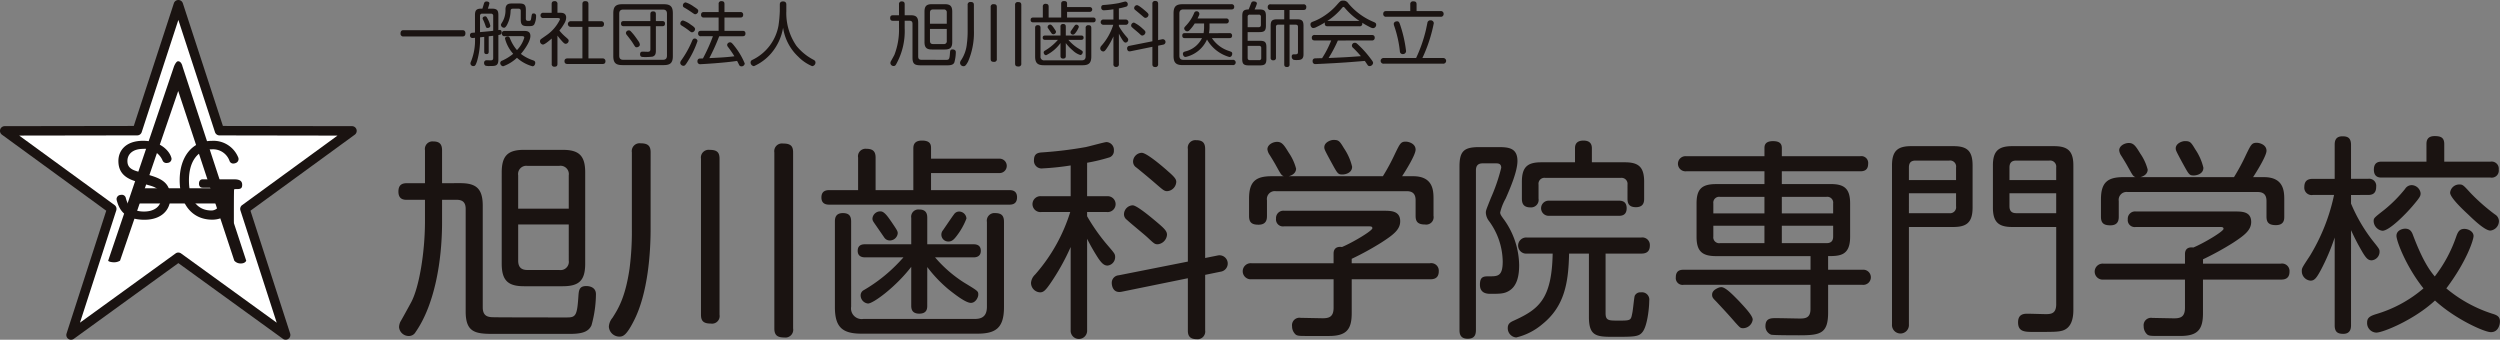 <svg xmlns="http://www.w3.org/2000/svg" width="428.688" height="58.254" viewBox="0 0 428.688 58.254">
  <rect x="0" y="0" width="428.688" height="58.254" fill="#808080" stroke="none"/>
  <g id="グループ_347" data-name="グループ 347" transform="translate(-39.999 -9520)">
    <g id="グループ_7" data-name="グループ 7" transform="translate(108.681 9520.099)">
      <path id="パス_40" data-name="パス 40" d="M100.575,154.4c.144,0,.528.01.528.54s-.362.542-.528.542H90.507a.468.468,0,0,1-.53-.53c0-.542.386-.552.53-.552Z" transform="translate(-89.977 -149.326)" fill="#1a1311"/>
      <path id="パス_41" data-name="パス 41" d="M99.36,157.6c-.252.022-.456.046-.72.082a13.371,13.371,0,0,1-.506,4.062c-.25.769-.371.865-.624.865a.479.479,0,0,1-.516-.456,1.02,1.02,0,0,1,.11-.36,9.689,9.689,0,0,0,.671-4.038,2.56,2.56,0,0,1-.395.038.415.415,0,0,1-.458-.47.384.384,0,0,1,.312-.42c.086-.01.458-.036.54-.036v-2.978c0-.758.17-1.13,1.058-1.13h.216c.048-.132.24-.794.29-.938a.4.4,0,0,1,.42-.288c.094,0,.492.012.492.338a8.408,8.408,0,0,1-.266.889h.672c.89,0,1.13.264,1.13,1.13v2.546a1.328,1.328,0,0,1,.228-.024c.336,0,.336.336.336.41,0,.37-.24.407-.564.467v4.18c0,1.13-.468,1.13-1.491,1.13a2.372,2.372,0,0,1-.72-.062.515.515,0,0,1-.238-.479.417.417,0,0,1,.479-.446c.1,0,.564.012.672.012.36,0,.41-.19.41-.407v-3.8c-.072,0-.648.072-.77.084v2.631c0,.254-.072.42-.384.42-.372,0-.384-.264-.384-.42Zm-.72-.818c1.345-.12,1.441-.132,1.887-.178.13-.014.19-.026.372-.05v-2.547a.344.344,0,0,0-.386-.384H99.036a.346.346,0,0,0-.4.384Zm1.335-2.223a4.568,4.568,0,0,1,.432,1.142c0,.24-.254.372-.458.372-.24,0-.262-.06-.444-.6-.072-.2-.156-.42-.24-.6-.156-.326-.18-.36-.18-.446,0-.288.348-.348.432-.348C99.721,154.077,99.781,154.2,99.974,154.558Zm2.906,2.92a.418.418,0,0,1-.492-.444c0-.408.276-.456.492-.456h3.208c.5,0,1.189,0,1.189.878,0,.973-1.141,2.5-1.633,3.064a7.074,7.074,0,0,0,2.091,1.1c.19.072.372.144.372.434,0,.24-.144.588-.47.588a6.572,6.572,0,0,1-2.666-1.455,6.892,6.892,0,0,1-2.367,1.455.577.577,0,0,1-.5-.564.445.445,0,0,1,.324-.4,8.266,8.266,0,0,0,1.9-1.177,6.211,6.211,0,0,1-1.407-2.618c0-.228.252-.36.456-.36s.288.094.386.3a6.9,6.9,0,0,0,1.213,2.043,5.229,5.229,0,0,0,1.249-2.127c0-.252-.228-.264-.42-.264Zm3.616-3.026c0,.383.2.408.47.408.372,0,.395-.11.455-.518.1-.636.11-.757.4-.757a.39.39,0,0,1,.432.446,3.218,3.218,0,0,1-.312,1.427c-.216.3-.492.3-1.13.3-.853,0-1.189-.156-1.189-1.13v-1.465c0-.252-.108-.4-.384-.4h-.829c-.326,0-.5.012-.53.372a5.354,5.354,0,0,1-.636,2.451c-.262.432-.384.443-.492.443a.532.532,0,0,1-.528-.479c0-.108.036-.168.324-.638a4,4,0,0,0,.456-2.077c.05-.961.66-.961,1.19-.961h1.177c.877,0,1.129.238,1.129,1.129Z" transform="translate(-85.009 -151.376)" fill="#1a1311"/>
      <path id="パス_42" data-name="パス 42" d="M107.369,153.49c.288,0,1.034,0,1.034.83a1.981,1.981,0,0,1-.3.971,8.08,8.08,0,0,1-.866,1.251,8.412,8.412,0,0,0,1.094,1.117c.456.4.5.446.5.636a.543.543,0,0,1-.494.518c-.154,0-.264-.06-.48-.276a12.582,12.582,0,0,1-.949-1.129v4.841c0,.372-.168.492-.528.492a.423.423,0,0,1-.456-.492v-4.337c-.36.311-1.189,1.033-1.515,1.033a.576.576,0,0,1-.492-.578.437.437,0,0,1,.156-.348c.048-.046.818-.576.95-.672a6.884,6.884,0,0,0,2.318-2.715c0-.238-.226-.238-.42-.238h-2.415a.431.431,0,0,1-.5-.446.438.438,0,0,1,.5-.456h1.407V152c0-.383.18-.5.528-.5a.433.433,0,0,1,.468.5v1.491Zm7.006,1.453a.454.454,0,0,1,.516.47c0,.372-.168.5-.516.5h-2.151v5.409h2.4a.453.453,0,0,1,.516.455c0,.36-.168.5-.516.5h-5.959c-.144,0-.552,0-.552-.479,0-.446.348-.48.552-.48h2.523v-5.409h-1.983a.487.487,0,1,1,0-.973h1.983v-2.93c0-.18.022-.506.48-.506.384,0,.552.12.552.506v2.93Z" transform="translate(-80.001 -151.401)" fill="#1a1311"/>
      <path id="パス_43" data-name="パス 43" d="M121.456,160.695c0,1.151-.42,1.549-1.561,1.549h-7.09c-1.118,0-1.561-.372-1.561-1.549v-7.342c0-1.154.432-1.549,1.561-1.549h7.09c1.129,0,1.561.384,1.561,1.549Zm-1.009-7.27c0-.456-.192-.7-.7-.7h-6.8c-.468,0-.684.228-.684.7v7.2c0,.47.2.71.684.71h6.8c.527,0,.7-.276.7-.71Zm-1.9,6.308c0,.552-.082.889-.564,1.057a9.264,9.264,0,0,1-1.345.072c-.5,0-.8,0-.8-.48,0-.444.324-.444.432-.444.144,0,.83.024.877.024.348,0,.458-.144.458-.42v-3.964h-4.554c-.168,0-.48-.026-.48-.42,0-.23.046-.468.48-.468H117.6v-1.178c0-.36.192-.48.455-.48.216,0,.492.036.492.48v1.178h1.082c.168,0,.482.034.482.42,0,.238-.062.468-.482.468h-1.082Zm-3.9-2.834c.432.527.853,1.163.913,1.247a1.187,1.187,0,0,1,.24.578c0,.312-.36.468-.552.468-.216,0-.252-.072-.66-.732-.254-.41-.769-1.057-1.046-1.407a.521.521,0,0,1-.132-.324.483.483,0,0,1,.528-.432C114.1,156.3,114.164,156.333,114.644,156.9Z" transform="translate(-74.762 -151.18)" fill="#1a1311"/>
      <path id="パス_44" data-name="パス 44" d="M119.328,161.661c-.527.877-.636.925-.841.925a.561.561,0,0,1-.552-.5.851.851,0,0,1,.192-.456,16.948,16.948,0,0,0,1.863-3.364c.072-.156.168-.36.42-.36a.483.483,0,0,1,.492.432A15.9,15.9,0,0,1,119.328,161.661Zm-.913-6.848a4.319,4.319,0,0,1,1.335.72c.36.238.732.492.732.744a.582.582,0,0,1-.516.566c-.156,0-.264-.086-.626-.374a13.449,13.449,0,0,0-1.117-.758c-.156-.094-.3-.178-.262-.444A.494.494,0,0,1,118.415,154.813Zm.458-3.1a4.82,4.82,0,0,1,1.333.686c.768.5.818.576.818.781a.573.573,0,0,1-.494.564c-.144,0-.156-.012-.648-.348-.4-.276-.8-.54-1.213-.769-.242-.134-.276-.206-.276-.434A.527.527,0,0,1,118.873,151.711Zm2.63,5.8a.432.432,0,0,1-.5-.467c0-.458.348-.458.5-.458h3.017v-2.283H122a.425.425,0,0,1-.492-.467c0-.446.314-.47.492-.47h2.525V152a.432.432,0,0,1,.479-.5c.374,0,.518.144.518.5v1.371h2.715a.425.425,0,0,1,.492.47c0,.443-.314.467-.492.467h-2.715v2.283h3.1c.144,0,.5,0,.5.458,0,.432-.3.467-.5.467h-4a35.281,35.281,0,0,1-1.695,3.75c1.743-.084,2.836-.132,4.3-.314a18.355,18.355,0,0,0-1.1-1.6.583.583,0,0,1-.144-.362.492.492,0,0,1,.48-.432c.2,0,.312.038.878.782A12.2,12.2,0,0,1,129,162.189a.553.553,0,0,1-.564.492.435.435,0,0,1-.42-.288c-.048-.1-.276-.564-.336-.648-2.091.336-6.105.564-6.261.564a.462.462,0,0,1-.527-.518.436.436,0,0,1,.3-.444c.036,0,.6-.022.638-.022a31.642,31.642,0,0,0,1.717-3.81Z" transform="translate(-69.976 -151.401)" fill="#1a1311"/>
      <path id="パス_45" data-name="パス 45" d="M129.981,152.064c0-.132,0-.54.552-.54s.564.4.564.54v1.129a9.871,9.871,0,0,0,1.731,5.947,9.306,9.306,0,0,0,2.884,2.367c.192.1.383.216.383.492a.62.62,0,0,1-.575.624A7.259,7.259,0,0,1,133.141,161a8.5,8.5,0,0,1-2.6-4.963,9.075,9.075,0,0,1-2.041,4.386,8.37,8.37,0,0,1-2.957,2.2.638.638,0,0,1-.576-.636.484.484,0,0,1,.326-.446,8.118,8.118,0,0,0,4.457-5.851,21.384,21.384,0,0,0,.228-2.5Z" transform="translate(-64.943 -151.38)" fill="#1a1311"/>
      <path id="パス_46" data-name="パス 46" d="M142.441,153.9c.89,0,1.287.288,1.287,1.285v5.791c0,.492.276.564.612.564s3.616.01,4.192.01c.506,0,.578-.12.65-1.249.022-.276.034-.539.444-.539.082,0,.552.01.552.467a6.674,6.674,0,0,1-.254,1.767c-.166.372-.527.492-1.235.492h-4.4c-1.01,0-1.537-.108-1.537-1.275v-5.85c0-.348-.156-.518-.5-.518h-.841v1.287a11.644,11.644,0,0,1-1.515,6.26.43.43,0,0,1-.372.216.553.553,0,0,1-.564-.5.758.758,0,0,1,.072-.3c.156-.264.467-.841.611-1.106a11.91,11.91,0,0,0,.794-4.637v-1.215h-1.022c-.192,0-.492-.022-.492-.467,0-.4.216-.48.492-.48h1.022v-1.875a.433.433,0,0,1,.468-.5c.36,0,.506.156.506.5V153.9Zm7.124,4.587c0,.974-.36,1.287-1.285,1.287h-2.2c-.9,0-1.273-.312-1.273-1.287v-5.2c0-.961.36-1.285,1.273-1.285h2.2c.914,0,1.285.312,1.285,1.285Zm-.937-3.136v-1.9a.473.473,0,0,0-.54-.54h-1.815c-.336,0-.527.156-.527.54v1.9Zm0,.9h-2.882V158.3c0,.36.156.54.527.54h1.815a.472.472,0,0,0,.54-.54Z" transform="translate(-54.962 -151.385)" fill="#1a1311"/>
      <path id="パス_47" data-name="パス 47" d="M148.286,156.47a12.575,12.575,0,0,1-.985,5.287c-.4.769-.59.841-.794.841a.6.6,0,0,1-.6-.564.849.849,0,0,1,.2-.5,6.132,6.132,0,0,0,.971-2.8,16.174,16.174,0,0,0,.132-2.258V152.1a.449.449,0,0,1,.506-.518c.432,0,.564.17.564.518Zm3.928,4.879a.433.433,0,0,1-.492.5c-.408,0-.564-.134-.564-.5v-8.891a.44.44,0,0,1,.492-.5c.4,0,.564.118.564.5Zm4.194.781a.444.444,0,0,1-.5.516c-.386,0-.564-.12-.564-.516V152.1a.439.439,0,0,1,.492-.506c.407,0,.576.12.576.506Z" transform="translate(-49.964 -151.341)" fill="#1a1311"/>
      <path id="パス_48" data-name="パス 48" d="M163.08,152.522a.41.41,0,1,1,0,.817h-3.87v.973h4.446c.132,0,.456,0,.456.408s-.324.42-.456.42H153.433c-.132,0-.47,0-.47-.408s.312-.42.47-.42h1.621v-1.849a.429.429,0,0,1,.468-.5c.4,0,.528.168.528.5v1.849H158.2v-2.354c0-.144,0-.47.492-.47.47,0,.516.228.516.422v.612Zm-8.423,8.433a.608.608,0,0,0,.7.7h6.356c.48,0,.684-.228.684-.7v-4.829a.432.432,0,0,1,.47-.5c.383,0,.5.168.5.5v4.855c0,1.189-.47,1.513-1.515,1.513h-6.62c-1.1,0-1.5-.4-1.5-1.513v-4.867c0-.168.01-.492.456-.492.42,0,.468.252.468.492Zm4.337-.072c0,.158,0,.468-.456.468-.432,0-.456-.288-.456-.468v-2.2a6.592,6.592,0,0,1-2.463,2.091c-.288,0-.42-.314-.42-.458a.338.338,0,0,1,.192-.312,9.083,9.083,0,0,0,2.019-1.609c.132-.144.19-.2.228-.254h-2.2c-.192,0-.408-.072-.408-.372,0-.252.144-.371.408-.371h2.643v-1.5a.413.413,0,0,1,.456-.48c.432,0,.456.3.456.48v1.5h2.643c.17,0,.408.046.408.371,0,.252-.156.372-.408.372h-2.2a7.263,7.263,0,0,0,1.621,1.417c.829.506.841.506.841.712,0,.154-.156.467-.42.467a3.16,3.16,0,0,1-1.273-.768,7.7,7.7,0,0,1-1.214-1.273Zm-2.077-4.819c.36.53.395.59.395.71a.45.45,0,0,1-.431.408.374.374,0,0,1-.338-.168c-.552-.8-.624-.9-.624-.913a.3.3,0,0,1-.046-.168.443.443,0,0,1,.467-.408C156.543,155.526,156.747,155.826,156.917,156.065Zm4.313-.13a3.891,3.891,0,0,1-.554.986c-.118.154-.25.322-.455.322a.416.416,0,0,1-.42-.384.428.428,0,0,1,.094-.264c.42-.612.542-.792.626-.9a.347.347,0,0,1,.264-.156A.419.419,0,0,1,161.23,155.934Z" transform="translate(-44.916 -151.406)" fill="#1a1311"/>
      <path id="パス_49" data-name="パス 49" d="M163.119,154.669h1.129a.453.453,0,1,1,0,.9h-1.129v.24a10.9,10.9,0,0,0,1.141,1.621c.432.5.456.528.456.71a.485.485,0,0,1-.434.48c-.2,0-.335-.144-.515-.4a10.965,10.965,0,0,1-.648-1.129v5.2a.438.438,0,0,1-.47.506.433.433,0,0,1-.468-.506v-4.731a12.593,12.593,0,0,1-1.179,2.1c-.25.36-.372.48-.564.48a.541.541,0,0,1-.516-.54.73.73,0,0,1,.228-.468,9.805,9.805,0,0,0,2.007-3.568h-1.647a.454.454,0,1,1,0-.9h1.671v-1.753a15.25,15.25,0,0,1-1.6.168.436.436,0,0,1-.492-.48c0-.4.276-.42.48-.432a22.818,22.818,0,0,0,2.451-.3c.192-.034,1.094-.288,1.2-.288a.443.443,0,0,1,.42.482.387.387,0,0,1-.312.408,9.938,9.938,0,0,1-1.213.288Zm7.447,3.378a.469.469,0,1,1,.158.925l-.878.178v3.161a.44.44,0,0,1-.492.5c-.48,0-.492-.324-.492-.5v-2.968l-3.772.768c-.54.108-.564-.432-.564-.492a.427.427,0,0,1,.395-.444l3.942-.781v-6.416a.433.433,0,0,1,.47-.5c.37,0,.515.156.515.5v6.212Zm-3.386-1.827c.395.336.492.468.492.648a.592.592,0,0,1-.53.542c-.166,0-.2-.038-.587-.4-.182-.168-1.01-.841-1.166-1a.385.385,0,0,1-.168-.324.52.52,0,0,1,.492-.5A5.935,5.935,0,0,1,167.179,156.22Zm.54-2.98c.42.36.48.48.48.614a.556.556,0,0,1-.516.527c-.156,0-.228-.06-.576-.36-.53-.455-.722-.612-1.178-.985a.4.4,0,0,1-.192-.336.512.512,0,0,1,.492-.5C166.5,152.2,167.383,152.94,167.719,153.24Z" transform="translate(-39.939 -151.415)" fill="#1a1311"/>
      <path id="パス_50" data-name="パス 50" d="M177.151,151.8a.433.433,0,0,1,.5.455c0,.446-.372.446-.5.446h-8.219c-.48,0-.686.24-.686.7v7.242c0,.432.182.7.686.7h8.459a.454.454,0,1,1,0,.9h-8.579c-1.1,0-1.563-.372-1.563-1.549v-7.33c0-1.166.432-1.561,1.563-1.561Zm-.326,4.963a.394.394,0,0,1,.458.431c0,.422-.324.422-.458.422h-3a5.548,5.548,0,0,0,2.765,2.149,5.774,5.774,0,0,1,.552.206.323.323,0,0,1,.168.322c0,.17-.1.564-.482.564a6.422,6.422,0,0,1-3.844-3,5.262,5.262,0,0,1-3.664,2.992c-.36,0-.468-.371-.468-.54,0-.262.18-.334.372-.4a4.309,4.309,0,0,0,2.9-2.293H169.2c-.144,0-.456,0-.456-.422,0-.4.252-.431.456-.431H172.4a6.966,6.966,0,0,0,.084-.928V155.1H170.88a6.794,6.794,0,0,1-.878,1.141.574.574,0,0,1-.4.216.556.556,0,0,1-.528-.5c0-.156.048-.2.48-.674a6.729,6.729,0,0,0,1.213-1.944.448.448,0,0,1,.408-.326.462.462,0,0,1,.5.444c0,.132-.022.192-.31.794h4.889a.4.4,0,0,1,.47.42.405.405,0,0,1-.47.432h-2.836v.72a5.355,5.355,0,0,1-.1.95Z" transform="translate(-34.695 -151.18)" fill="#1a1311"/>
      <path id="パス_51" data-name="パス 51" d="M174.118,154.035c0-.83.216-1.13,1.091-1.13.086-.168.374-.949.446-1.117a.393.393,0,0,1,.42-.264c.122,0,.552.022.552.371a5.2,5.2,0,0,1-.4,1.01h.818c.875,0,1.129.24,1.129,1.13v1.621c0,.877-.242,1.129-1.118,1.129h-2.017v1.489h2.1c.89,0,1.118.264,1.118,1.13v1.959c0,.877-.24,1.129-1.118,1.129h-1.9c-.89,0-1.129-.252-1.129-1.129Zm.925,1.909h1.885c.276,0,.386-.144.386-.4v-1.367a.34.34,0,0,0-.386-.386h-1.5a.338.338,0,0,0-.384.386Zm0,3.2v2.053c0,.276.132.4.384.4h1.561a.339.339,0,0,0,.384-.386v-1.681a.337.337,0,0,0-.384-.384Zm7.184,3.16a.4.4,0,0,1-.456.468c-.422,0-.456-.264-.456-.468v-6.788H180.28a.338.338,0,0,0-.384.383v5.253a.4.4,0,0,1-.456.467.4.4,0,0,1-.456-.467v-5.431c0-.853.228-1.129,1.13-1.129h1.2v-1.6h-2.319a.433.433,0,0,1-.506-.48.438.438,0,0,1,.506-.492h5.6a.436.436,0,0,1,.5.492c0,.468-.324.48-.5.48h-2.367v1.6h1.261c.865,0,1.13.238,1.13,1.129v4.865c0,.768-.338.986-1.009.986a2.811,2.811,0,0,1-.686-.036.561.561,0,0,1-.324-.554c0-.383.228-.383.4-.383.47,0,.672,0,.672-.41v-4.29c0-.19-.058-.383-.384-.383h-1.057Z" transform="translate(-29.782 -151.38)" fill="#1a1311"/>
      <path id="パス_52" data-name="パス 52" d="M183.892,155.849c-.278,0-.506-.084-.506-.468a.8.8,0,0,1,.036-.194,14.566,14.566,0,0,1-1.465.794,1.234,1.234,0,0,1-.542.168c-.264,0-.48-.3-.48-.614,0-.3.2-.395.446-.492a8.808,8.808,0,0,0,1.765-.887,10.569,10.569,0,0,0,2.439-2.117c.468-.516.552-.6.973-.6a1,1,0,0,1,.853.455,11.256,11.256,0,0,0,4.35,3.208c.252.11.444.194.444.482a.571.571,0,0,1-.528.587,1.12,1.12,0,0,1-.482-.154,12.923,12.923,0,0,1-1.393-.781.475.475,0,0,1,.026.166.432.432,0,0,1-.506.446Zm1.741,2.439a23.219,23.219,0,0,1-1.587,3c2.993-.132,3-.132,5.539-.314a18.445,18.445,0,0,0-1.323-1.417.479.479,0,0,1,.3-.878c.218,0,.3.086.768.53a17.344,17.344,0,0,1,1.887,2.139c.408.528.458.636.458.8a.625.625,0,0,1-.614.528.377.377,0,0,1-.323-.18c-.072-.108-.408-.6-.48-.708-2.189.18-2.788.228-4.314.324-1.273.084-3.976.216-4.12.216a.451.451,0,0,1-.516-.506.414.414,0,0,1,.335-.467c.132-.012,1.082-.038,1.287-.038a17.175,17.175,0,0,0,1.561-3.038h-2.81c-.24,0-.516-.06-.516-.47a.44.44,0,0,1,.516-.468h9.756c.216,0,.516.048.516.468a.437.437,0,0,1-.5.47Zm-1.741-3.352h5.453a11.438,11.438,0,0,1-2.45-2.163c-.182-.216-.206-.242-.3-.242s-.12.026-.3.23a11.008,11.008,0,0,1-2.487,2.187Z" transform="translate(-24.905 -151.44)" fill="#1a1311"/>
      <path id="パス_53" data-name="パス 53" d="M195.963,155.229a.5.5,0,0,1,.528-.458.531.531,0,0,1,.576.48,25.431,25.431,0,0,1-1.959,5.985h3.546a.488.488,0,1,1,0,.973H188.489a.489.489,0,1,1,0-.973h5.541a24.647,24.647,0,0,0,1.693-4.855Zm2.245-2.043a.466.466,0,0,1,.542.48.461.461,0,0,1-.542.492h-9.285a.453.453,0,0,1-.53-.479c0-.434.288-.494.53-.494h4.108v-1.153a.454.454,0,0,1,.516-.516c.444,0,.564.178.564.516v1.153Zm-6.834,2.6a21.766,21.766,0,0,1,.937,4.277.531.531,0,0,1-.564.5.481.481,0,0,1-.5-.48,19.47,19.47,0,0,0-1-4.433,1.119,1.119,0,0,1-.048-.264c0-.168.132-.444.6-.444C191.1,154.941,191.18,155.181,191.374,155.782Z" transform="translate(-19.886 -151.385)" fill="#1a1311"/>
    </g>
    <g id="グループ_8" data-name="グループ 8" transform="translate(108.319 9543.995)">
      <path id="パス_54" data-name="パス 54" d="M100.357,172.677c2.674,0,3.868.866,3.868,3.868v17.422c0,1.482.832,1.7,1.842,1.7,1.05.036,10.881.036,12.617.036,1.518,0,1.734-.36,1.952-3.758.072-.83.108-1.626,1.336-1.626.254,0,1.664.036,1.664,1.408a20.293,20.293,0,0,1-.76,5.314c-.506,1.12-1.59,1.482-3.722,1.482H105.923c-3.036,0-4.626-.324-4.626-3.831V177.086c0-1.048-.47-1.554-1.518-1.554h-2.53V179.4c0,6.58-1.266,14.133-4.554,18.833a1.291,1.291,0,0,1-1.122.65,1.666,1.666,0,0,1-1.7-1.518,2.383,2.383,0,0,1,.216-.9c.47-.8,1.41-2.53,1.844-3.326,1.374-2.529,2.386-8.529,2.386-13.951v-3.652H91.248c-.58,0-1.482-.072-1.482-1.41,0-1.192.65-1.444,1.482-1.444H94.32v-5.639a1.3,1.3,0,0,1,1.41-1.52c1.084,0,1.518.47,1.518,1.52v5.639Zm21.436,13.807c0,2.926-1.084,3.868-3.868,3.868H111.31c-2.71,0-3.832-.942-3.832-3.868V170.832c0-2.89,1.086-3.867,3.832-3.867h6.615c2.748,0,3.868.938,3.868,3.867Zm-2.82-9.435v-5.712a1.424,1.424,0,0,0-1.626-1.626h-5.458a1.413,1.413,0,0,0-1.59,1.626v5.712Zm0,2.712H110.3v6.181c0,1.084.47,1.626,1.59,1.626h5.458a1.423,1.423,0,0,0,1.626-1.626Z" transform="translate(-89.766 -165.265)" fill="#1a1311"/>
      <path id="パス_55" data-name="パス 55" d="M117.96,180.42c0,3.616-.362,10.991-2.964,15.905-1.194,2.312-1.772,2.53-2.386,2.53a1.817,1.817,0,0,1-1.808-1.7,2.572,2.572,0,0,1,.616-1.518c.938-1.48,2.2-3.433,2.928-8.421a48.9,48.9,0,0,0,.4-6.8V167.261a1.346,1.346,0,0,1,1.518-1.552c1.3,0,1.7.506,1.7,1.552ZM129.78,195.1a1.3,1.3,0,0,1-1.482,1.518c-1.228,0-1.7-.4-1.7-1.518v-26.75a1.323,1.323,0,0,1,1.482-1.518c1.192,0,1.7.36,1.7,1.518Zm12.617,2.348a1.336,1.336,0,0,1-1.52,1.554c-1.156,0-1.7-.362-1.7-1.554V167.261a1.318,1.318,0,0,1,1.482-1.516c1.23,0,1.736.362,1.736,1.516Z" transform="translate(-74.717 -165.129)" fill="#1a1311"/>
      <path id="パス_56" data-name="パス 56" d="M162.486,168.543a1.234,1.234,0,1,1,0,2.458H150.846v2.928h13.375c.4,0,1.372,0,1.372,1.23,0,1.264-.974,1.264-1.372,1.264H133.459c-.4,0-1.41,0-1.41-1.23s.94-1.264,1.41-1.264h4.88v-5.566a1.291,1.291,0,0,1,1.41-1.518c1.192,0,1.59.506,1.59,1.518v5.566h6.471v-7.085c0-.434,0-1.41,1.482-1.41,1.408,0,1.554.686,1.554,1.264v1.844Zm-25.34,25.376a1.83,1.83,0,0,0,2.1,2.1h19.122c1.446,0,2.06-.686,2.06-2.1V179.388a1.3,1.3,0,0,1,1.41-1.518c1.156,0,1.518.506,1.518,1.518v14.6c0,3.578-1.41,4.556-4.554,4.556H138.881c-3.326,0-4.52-1.2-4.52-4.556V179.352c0-.508.038-1.482,1.374-1.482,1.266,0,1.41.758,1.41,1.482Zm13.049-.218c0,.472,0,1.412-1.372,1.412-1.3,0-1.374-.868-1.374-1.412v-6.615c-2.638,3.434-6.507,6.29-7.411,6.29A1.41,1.41,0,0,1,138.773,192a1.017,1.017,0,0,1,.578-.94,27.053,27.053,0,0,0,6.073-4.844c.4-.432.578-.612.686-.758H139.5c-.578,0-1.23-.216-1.23-1.122,0-.758.434-1.12,1.23-1.12h7.953V178.7a1.244,1.244,0,0,1,1.374-1.446c1.3,0,1.372.906,1.372,1.446v4.518h7.953c.506,0,1.23.146,1.23,1.12,0,.762-.47,1.122-1.23,1.122h-6.615a22.13,22.13,0,0,0,4.88,4.266c2.494,1.518,2.53,1.518,2.53,2.132,0,.47-.468,1.408-1.264,1.408-.76,0-2.206-1.012-3.832-2.312a23.19,23.19,0,0,1-3.652-3.832Zm-6.253-14.5c1.084,1.592,1.192,1.772,1.192,2.132a1.359,1.359,0,0,1-1.3,1.23,1.124,1.124,0,0,1-1.01-.506c-1.664-2.422-1.88-2.71-1.88-2.748a.889.889,0,0,1-.146-.5,1.338,1.338,0,0,1,1.41-1.23C142.822,177.58,143.436,178.484,143.942,179.206Zm12.977-.4a11.762,11.762,0,0,1-1.662,2.963c-.362.472-.76.978-1.374.978a1.18,1.18,0,0,1-.976-1.952c1.264-1.844,1.626-2.386,1.88-2.712a1.048,1.048,0,0,1,.794-.47A1.266,1.266,0,0,1,156.919,178.81Z" transform="translate(-59.516 -165.325)" fill="#1a1311"/>
      <path id="パス_57" data-name="パス 57" d="M162.618,175.008h3.4a1.361,1.361,0,1,1,0,2.71h-3.4v.724a32.8,32.8,0,0,0,3.434,4.88c1.3,1.518,1.374,1.59,1.374,2.132a1.458,1.458,0,0,1-1.3,1.446c-.616,0-1.012-.434-1.554-1.192a34.642,34.642,0,0,1-1.952-3.4v15.653a1.414,1.414,0,1,1-2.82,0V183.719a38.557,38.557,0,0,1-3.542,6.326c-.76,1.084-1.12,1.446-1.7,1.446A1.63,1.63,0,0,1,153,189.863a2.184,2.184,0,0,1,.688-1.408,29.368,29.368,0,0,0,6.037-10.737h-4.952a1.364,1.364,0,1,1,0-2.71H159.8V169.73a45.41,45.41,0,0,1-4.807.506,1.313,1.313,0,0,1-1.484-1.446c0-1.192.832-1.264,1.446-1.3a68.68,68.68,0,0,0,7.375-.9c.578-.108,3.29-.868,3.614-.868a1.332,1.332,0,0,1,1.266,1.446,1.167,1.167,0,0,1-.94,1.23,30.286,30.286,0,0,1-3.65.868Zm22.41,10.157a1.413,1.413,0,1,1,.472,2.784l-2.638.542V198a1.324,1.324,0,0,1-1.484,1.518c-1.444,0-1.482-.976-1.482-1.518v-8.929l-11.349,2.314c-1.626.326-1.7-1.3-1.7-1.482a1.286,1.286,0,0,1,1.194-1.338l11.855-2.35v-19.3a1.3,1.3,0,0,1,1.41-1.518c1.122,0,1.556.468,1.556,1.518V185.6Zm-10.193-5.494c1.192,1.012,1.482,1.41,1.482,1.952a1.773,1.773,0,0,1-1.592,1.626c-.5,0-.612-.108-1.77-1.192-.542-.506-3.035-2.53-3.506-3a1.156,1.156,0,0,1-.506-.976,1.563,1.563,0,0,1,1.484-1.516C171.184,176.564,173.895,178.874,174.835,179.67Zm1.626-8.965c1.264,1.084,1.446,1.446,1.446,1.844a1.676,1.676,0,0,1-1.554,1.59c-.47,0-.688-.18-1.734-1.084-1.592-1.374-2.17-1.844-3.542-2.964a1.207,1.207,0,0,1-.578-1.012,1.541,1.541,0,0,1,1.482-1.518C172.811,167.561,175.449,169.8,176.461,170.706Z" transform="translate(-44.527 -165.355)" fill="#1a1311"/>
      <path id="パス_58" data-name="パス 58" d="M206.261,186.517a1.293,1.293,0,0,1,1.52,1.374c0,1.34-1.012,1.374-1.52,1.374H192.852v5.822c0,2.818-.94,3.9-3.9,3.9h-3.688c-1.23,0-1.662,0-1.988-.218a1.87,1.87,0,0,1-.65-1.446,1.277,1.277,0,0,1,1.48-1.446c.072,0,3.616.072,3.724.072,1.084,0,1.916-.18,1.916-1.806v-4.88H175.682a1.381,1.381,0,1,1,0-2.748h14.061v-1.661c0-.724.4-1.266,1.444-1.122,1.88-.794,5.206-2.784,5.206-3.216,0-.326-.252-.326-.722-.326H181.249a1.194,1.194,0,0,1-1.372-1.336,1.255,1.255,0,0,1,1.408-1.338h17.061c1.228,0,2.82,0,2.82,1.806,0,1.448-1.23,2.35-3.182,3.616a48.827,48.827,0,0,1-5.133,2.818v.758ZM198.2,171.589a36,36,0,0,0,2.1-3.9c.83-1.7.976-2.024,1.808-2.024.576,0,1.7.362,1.7,1.374,0,.868-1.626,3.506-2.314,4.554h1.88c3.362,0,3.506,2.348,3.506,3.832v2.963a1.268,1.268,0,0,1-1.446,1.484c-1.264,0-1.626-.508-1.626-1.484v-2.673c0-1.05-.47-1.556-1.518-1.556H179.839a1.354,1.354,0,0,0-1.518,1.556v2.673c0,.506-.036,1.52-1.444,1.52-1.122,0-1.628-.362-1.628-1.482v-3c0-2.928,1.156-3.832,3.868-3.832h2.1c-.434-.146-.506-.324-1.374-1.878-.144-.29-.94-1.592-1.084-1.808a2.055,2.055,0,0,1-.362-.94c0-.758.9-1.266,1.664-1.266.83,0,1.192.542,1.986,1.844a8.777,8.777,0,0,1,1.268,2.748c0,.468-.29,1.048-1.268,1.3Zm-6.687-4.807a9.488,9.488,0,0,1,1.408,3.18c0,1.12-1.23,1.336-1.662,1.336-.8,0-.832-.144-2.024-2.312-.976-1.808-1.084-2.024-1.084-2.348,0-.906,1.158-1.268,1.554-1.268C190.61,165.371,190.754,165.517,191.515,166.783Z" transform="translate(-29.387 -165.371)" fill="#1a1311"/>
      <path id="パス_59" data-name="パス 59" d="M195.831,169.917c0-2.676.76-3.362,3.4-3.362h3.035c1.774,0,3.506,0,3.506,2.386,0,1.734-1.192,4.554-2.022,6.434a9.014,9.014,0,0,0-.94,2.384c0,.326.18.578.686,1.266a13.7,13.7,0,0,1,2.566,7.773c0,1.77-.324,3.614-1.806,4.446-.8.468-1.556.468-3.182.468-.8,0-1.736-.252-1.736-1.554,0-1.446.652-1.446,1.628-1.446,1.41,0,2.278,0,2.278-2.53a11.973,11.973,0,0,0-2.314-6.9,2.551,2.551,0,0,1-.578-1.48c0-.4.108-.616.866-2.532a30.962,30.962,0,0,0,1.772-5.167c0-.762-.58-.762-.94-.762h-2.24c-.832,0-1.158.434-1.158,1.194V197.9c0,.758-.18,1.516-1.408,1.516-1.34,0-1.412-.94-1.412-1.516Zm25.052,25.124c0,1.264.542,1.264,2.17,1.264,2.167,0,2.167,0,2.42-1.338.108-.47.29-2.494.4-2.892a1.051,1.051,0,0,1,1.084-.614,1.254,1.254,0,0,1,1.41,1.444c0,1.268-.326,4.268-1.12,5.314-.652.868-1.374.868-5.1.868-2.856,0-4.12-.144-4.12-3.4V184.811h-3.4c-.108,4.951-.758,9.035-4.59,12.109a10.711,10.711,0,0,1-4.482,2.276,1.58,1.58,0,0,1-1.444-1.626c0-.758.468-1.012,1.12-1.3,4.192-1.914,6.433-3.65,6.579-11.457h-4.374a1.384,1.384,0,1,1,0-2.748h19.52a1.293,1.293,0,0,1,1.518,1.374c0,1.374-1.084,1.374-1.518,1.374h-6.073Zm3.29-25.882c2.314,0,3.324.758,3.324,3.324v2.892c0,.506-.036,1.482-1.41,1.482-1.23,0-1.446-.686-1.446-1.482V172.99a1.028,1.028,0,0,0-1.155-1.158H210.546a1.018,1.018,0,0,0-1.158,1.158v2.386a1.3,1.3,0,0,1-1.408,1.516c-1.34,0-1.448-.9-1.448-1.516v-2.892c0-2.6,1.048-3.324,3.326-3.324h5.783v-2.388c0-.324,0-1.336,1.446-1.336,1.3,0,1.446.8,1.446,1.336v2.388Zm-13.049,9.179a1.3,1.3,0,1,1,0-2.6h11.963c.434,0,1.41,0,1.41,1.3s-.976,1.3-1.41,1.3Z" transform="translate(-13.886 -165.325)" fill="#1a1311"/>
    </g>
    <path id="パス_60" data-name="パス 60" d="M244.073,189.673h5.894a1.3,1.3,0,1,1,0,2.586h-5.894V197c0,3.663-1.365,3.914-5,3.914-.714,0-4.417,0-4.776-.108a1.531,1.531,0,0,1-.97-1.472c0-1.365.97-1.365,1.831-1.365.611,0,3.735.068,3.99.068.93,0,1.9-.032,1.9-1.612v-4.17H219.322a1.167,1.167,0,0,1-1.365-1.293c0-1.185.79-1.293,1.365-1.293h21.735v-2.334h-16.2c-2.41,0-3.344-.862-3.344-3.3v-5.75c0-2.442.9-3.3,3.344-3.3h8.3V172.79h-13.4a1.3,1.3,0,1,1,0-2.586h13.4v-1.4c0-.5.144-1.185,1.472-1.185,1.117,0,1.508.435,1.508,1.185v1.4h13.435a1.171,1.171,0,0,1,1.365,1.293c0,1.149-.75,1.293-1.365,1.293H236.133v2.191h8.412c2.3,0,3.3.79,3.3,3.3v5.75c0,3.232-1.764,3.3-3.775,3.3Zm-18.319,2.985c.718,0,1.9,1.221,3.088,2.438.826.9,2.3,2.41,2.3,3.124a1.688,1.688,0,0,1-1.652,1.476c-.467,0-.539-.108-1.329-.97-1.113-1.293-2.155-2.406-3.3-3.631-.543-.539-.682-.718-.682-1.149,0-.5.359-.862,1.006-1.149A1.459,1.459,0,0,1,225.754,192.657Zm7.4-12.645v-2.841h-7.613a1.009,1.009,0,0,0-1.149,1.149v1.692Zm0,2.115h-8.763v1.836a1.011,1.011,0,0,0,1.149,1.149h7.613Zm2.981-2.115h8.8v-1.692a1.011,1.011,0,0,0-1.149-1.149h-7.653Zm0,2.115v2.985h7.653c.826,0,1.149-.4,1.149-1.149v-1.836Z" transform="translate(109.403 9376.582)" fill="#1a1311"/>
    <path id="パス_61" data-name="パス 61" d="M230.151,198.536a1.454,1.454,0,1,1-2.9,0V171.271c0-2.554,1.038-3.3,3.3-3.3h7.218c2.267,0,3.3.718,3.3,3.3v7.222c0,2.546-1.005,3.34-3.3,3.34h-7.617Zm0-24.751h8.084V171.63a1.032,1.032,0,0,0-1.185-1.185H231.3c-.826,0-1.149.4-1.149,1.185Zm0,5.678h6.9a1.036,1.036,0,0,0,1.185-1.189v-2.227h-8.084Zm17.713,2.37c-2.37,0-3.308-.862-3.308-3.34v-7.222c0-2.442.938-3.3,3.308-3.3h7.151c2.33,0,3.336.786,3.336,3.3v24.787c0,1.652-.431,3.124-1.9,3.555-.786.215-1.544.215-4.812.215-1.616,0-2.769,0-2.769-1.652,0-1.472,1.081-1.472,1.656-1.472.5,0,2.693.072,3.124.072.9,0,1.76-.112,1.76-1.688V181.833Zm7.542-8.048V171.63a1.046,1.046,0,0,0-1.185-1.185h-5.678c-.786,0-1.149.4-1.149,1.185v2.155Zm0,5.678v-3.416h-8.012v2.227c0,.79.363,1.189,1.149,1.189Z" transform="translate(137.179 9377.09)" fill="#1a1311"/>
    <path id="パス_62" data-name="パス 62" d="M249.837,199.246a1.285,1.285,0,0,1,1.512,1.365c0,1.333-1.006,1.369-1.512,1.369H236.51v5.782c0,2.8-.93,3.882-3.875,3.882h-3.667c-1.221,0-1.652,0-1.979-.219a1.865,1.865,0,0,1-.646-1.433,1.272,1.272,0,0,1,1.472-1.44c.076,0,3.6.072,3.7.072,1.077,0,1.907-.18,1.907-1.8V201.98H219.447a1.373,1.373,0,1,1,0-2.733h13.978v-1.652c0-.718.391-1.257,1.432-1.113,1.871-.786,5.175-2.769,5.175-3.2,0-.323-.251-.323-.722-.323H224.982a1.188,1.188,0,0,1-1.365-1.329,1.247,1.247,0,0,1,1.4-1.329h16.959c1.221,0,2.8,0,2.8,1.8,0,1.436-1.221,2.334-3.16,3.6a49.81,49.81,0,0,1-5.1,2.8v.75Zm-8.008-14.835a35.626,35.626,0,0,0,2.083-3.878c.826-1.688.97-2.011,1.8-2.011.575,0,1.692.359,1.692,1.365,0,.858-1.62,3.483-2.3,4.525h1.863c3.34,0,3.484,2.334,3.484,3.811v2.945c0,.467,0,1.472-1.437,1.472-1.253,0-1.612-.5-1.612-1.472v-2.657c0-1.045-.467-1.548-1.512-1.548H223.581a1.348,1.348,0,0,0-1.512,1.548v2.657c0,.5-.036,1.508-1.433,1.508-1.117,0-1.62-.359-1.62-1.472v-2.981c0-2.913,1.149-3.811,3.843-3.811h2.087c-.435-.144-.5-.323-1.365-1.867-.144-.287-.934-1.58-1.081-1.8a2,2,0,0,1-.355-.93c0-.754.894-1.257,1.652-1.257.826,0,1.185.535,1.975,1.831a8.713,8.713,0,0,1,1.257,2.729c0,.467-.287,1.041-1.257,1.293Zm-6.648-4.776a9.477,9.477,0,0,1,1.4,3.16c0,1.113-1.225,1.329-1.652,1.329-.794,0-.826-.144-2.015-2.3-.966-1.8-1.077-2.011-1.077-2.334,0-.9,1.149-1.257,1.544-1.257C234.287,178.234,234.431,178.378,235.181,179.635Z" transform="translate(181.245 9365.963)" fill="#1a1311"/>
    <path id="パス_63" data-name="パス 63" d="M235.28,210.688c0,.539-.1,1.472-1.329,1.472-.97,0-1.472-.323-1.472-1.472V195.641a36.5,36.5,0,0,1-2.366,5.562c-.722,1.333-1.081,1.836-1.764,1.836a1.624,1.624,0,0,1-1.508-1.656c0-.5.036-.539,1.4-2.618a33.193,33.193,0,0,0,4.13-10.422h-3.627a1.258,1.258,0,0,1-1.472-1.361c0-1.225.79-1.4,1.472-1.4h3.735V179.76c0-.5.036-1.472,1.329-1.472.794,0,1.472.18,1.472,1.472v5.818h2.913a1.215,1.215,0,0,1,1.4,1.369c0,1.185-.682,1.4-1.4,1.4H235.28v1.476a28.022,28.022,0,0,0,3.6,6.213c1.293,1.616,1.293,1.616,1.293,2.087a1.478,1.478,0,0,1-1.365,1.432c-.61,0-.934-.4-1.437-1.185a39.543,39.543,0,0,1-2.087-3.986Zm18.036-15.195c.287-.79.539-1.329,1.4-1.329.714,0,1.576.467,1.576,1.221,0,.61-1.113,4.241-4.669,8.982a23.386,23.386,0,0,0,7.9,4.345c.826.251,1.293.5,1.293,1.329,0,.431-.219,1.831-1.548,1.831-1.109,0-6.105-2.227-9.589-5.423-3.6,3.34-8.946,5.5-10.059,5.5a1.634,1.634,0,0,1-1.58-1.728c0-.826.5-1.109,1.508-1.433a22.067,22.067,0,0,0,8.156-4.421c-2.981-3.735-4.633-8.12-4.633-9.018,0-.866.894-1.221,1.508-1.221.858,0,1.149.575,1.361,1.189,1.688,4.453,2.913,6.065,3.7,7A23.54,23.54,0,0,0,253.315,195.494Zm-7.546-5.175c-1.113,1.3-3.914,4.166-5.1,4.166a1.724,1.724,0,0,1-1.508-1.612c0-.575.036-.575,1.867-2.015a23.277,23.277,0,0,0,3.523-3.551,1.341,1.341,0,0,1,1.109-.646,1.591,1.591,0,0,1,1.548,1.361C247.21,188.491,247.21,188.634,245.77,190.318Zm13.439-7.685a1.222,1.222,0,0,1,1.4,1.369,1.208,1.208,0,0,1-1.4,1.361H240.563c-.4,0-1.365,0-1.365-1.361,0-1.329.9-1.369,1.365-1.369h7.653v-3.017c0-.579.144-1.365,1.4-1.365,1.005,0,1.652.215,1.652,1.365v3.017Zm-3.452,5.355a33.514,33.514,0,0,0,4.2,3.695,1.36,1.36,0,0,1,.686,1.149,1.643,1.643,0,0,1-1.472,1.62c-.938,0-2.877-1.867-3.811-2.769-.966-.894-3.088-2.9-3.088-3.731a1.566,1.566,0,0,1,1.652-1.4C254.429,186.548,254.572,186.691,255.758,187.988Z" transform="translate(207.861 9365.085)" fill="#1a1311"/>
    <g id="グループ_12" data-name="グループ 12" transform="translate(39.999 9520)">
      <g id="グループ_10" data-name="グループ 10">
        <path id="パス_64" data-name="パス 64" d="M80.184,151.856l7.055,21.6,22.719.037L91.6,186.869l6.988,21.619-18.4-13.326-18.4,13.326,6.989-21.619L50.411,173.488l22.72-.037Z" transform="translate(-49.6 -151.045)" fill="#fff"/>
        <path id="パス_65" data-name="パス 65" d="M62.12,209.637a.809.809,0,0,1-.77-1.057l6.808-21.065L50.272,174.479a.808.808,0,0,1,.475-1.463l22.134-.034,6.872-21.039a.81.81,0,0,1,1.54,0l6.87,21.039,22.134.034a.809.809,0,0,1,.475,1.463L92.888,187.515l6.807,21.065a.809.809,0,0,1-1.245.9L80.522,196.5,62.6,209.482a.815.815,0,0,1-.477.154Zm18.4-14.946a.806.806,0,0,1,.475.154l16.394,11.871-6.225-19.261a.814.814,0,0,1,.293-.9l16.356-11.92-20.24-.033a.808.808,0,0,1-.769-.558L80.522,154.8,74.238,174.04a.805.805,0,0,1-.767.558l-20.242.033,16.358,11.92a.816.816,0,0,1,.293.9l-6.227,19.261,16.394-11.871a.8.8,0,0,1,.473-.154Z" transform="translate(-49.939 -151.383)" fill="#1a1311"/>
      </g>
      <path id="パス_66" data-name="パス 66" d="M83.506,192.177c.753,0,.918-.472.918-.472L73.5,158.405s-.166-.9-.758-.9c-.36,0-.695.87-.695.87L60.751,191.7s.051.2.8.269a2.019,2.019,0,0,0,1.235-.269l9.977-29.1,9.617,29.1A1.43,1.43,0,0,0,83.506,192.177Z" transform="translate(-42.203 -147)" fill="#1a1311"/>
      <path id="パス_67" data-name="パス 67" d="M64.333,170.2H77.5v2.608H63.58Z" transform="translate(-40.179 -137.92)" fill="#1a1311"/>
      <g id="グループ_11" data-name="グループ 11" transform="translate(19.984 24.146)">
        <path id="パス_68" data-name="パス 68" d="M67.2,171.333c2.333.683,3.611,1.463,3.611,3.885,0,2.155-1.576,3.777-4.429,3.777-3.63,0-4.378-1.976-4.76-3.326a1.278,1.278,0,0,1-.033-.221.738.738,0,0,1,.606-.7,1.479,1.479,0,0,1,.271-.033.689.689,0,0,1,.7.5c.286,1.117.811,2.371,3.137,2.371,1.813,0,2.945-.919,2.945-2.354,0-1.371-.885-1.846-2.256-2.189l-1.273-.42c-2.39-.518-3.813-1.518-3.813-3.707,0-1.758,1.242-3.46,4.237-3.46,2.865,0,4.477,1.65,4.829,2.856a.71.71,0,0,1,.046.25.7.7,0,0,1-.588.667,1.3,1.3,0,0,1-.271.034.705.705,0,0,1-.7-.484,3.329,3.329,0,0,0-3.316-1.937c-1.847,0-2.691.966-2.691,2.072,0,1.2.8,1.633,2.58,2Z" transform="translate(-61.588 -165.459)" fill="#1a1311"/>
        <path id="パス_69" data-name="パス 69" d="M75.175,174.4l-.262-.9-3.069,0c-.429,0-.635-.285-.635-.7s.206-.738.635-.738h5.021c.678,0,1.712-.057,1.75.878.027.638-.261.75-.6.784-.41.046-.755-.043-.787.115-.036.187-.036,3.7-.036,5.16,0,1.9-.631-1.288-.791-1.154a4.251,4.251,0,0,1-2.914,1.136c-3.5,0-5.589-2.724-5.589-6.766,0-3.913,2.071-6.752,5.542-6.752a4.578,4.578,0,0,1,4.474,2.789.749.749,0,0,1,.081.35.731.731,0,0,1-.494.669,1.15,1.15,0,0,1-.4.084.668.668,0,0,1-.654-.451,3,3,0,0,0-2.993-1.988c-2.438,0-3.966,2.07-3.966,5.314,0,3.374,1.468,5.177,3.86,5.177C75.118,177.4,75.508,174.4,75.175,174.4Z" transform="translate(-57.072 -165.459)" fill="#1a1311"/>
      </g>
    </g>
  </g>
</svg>
